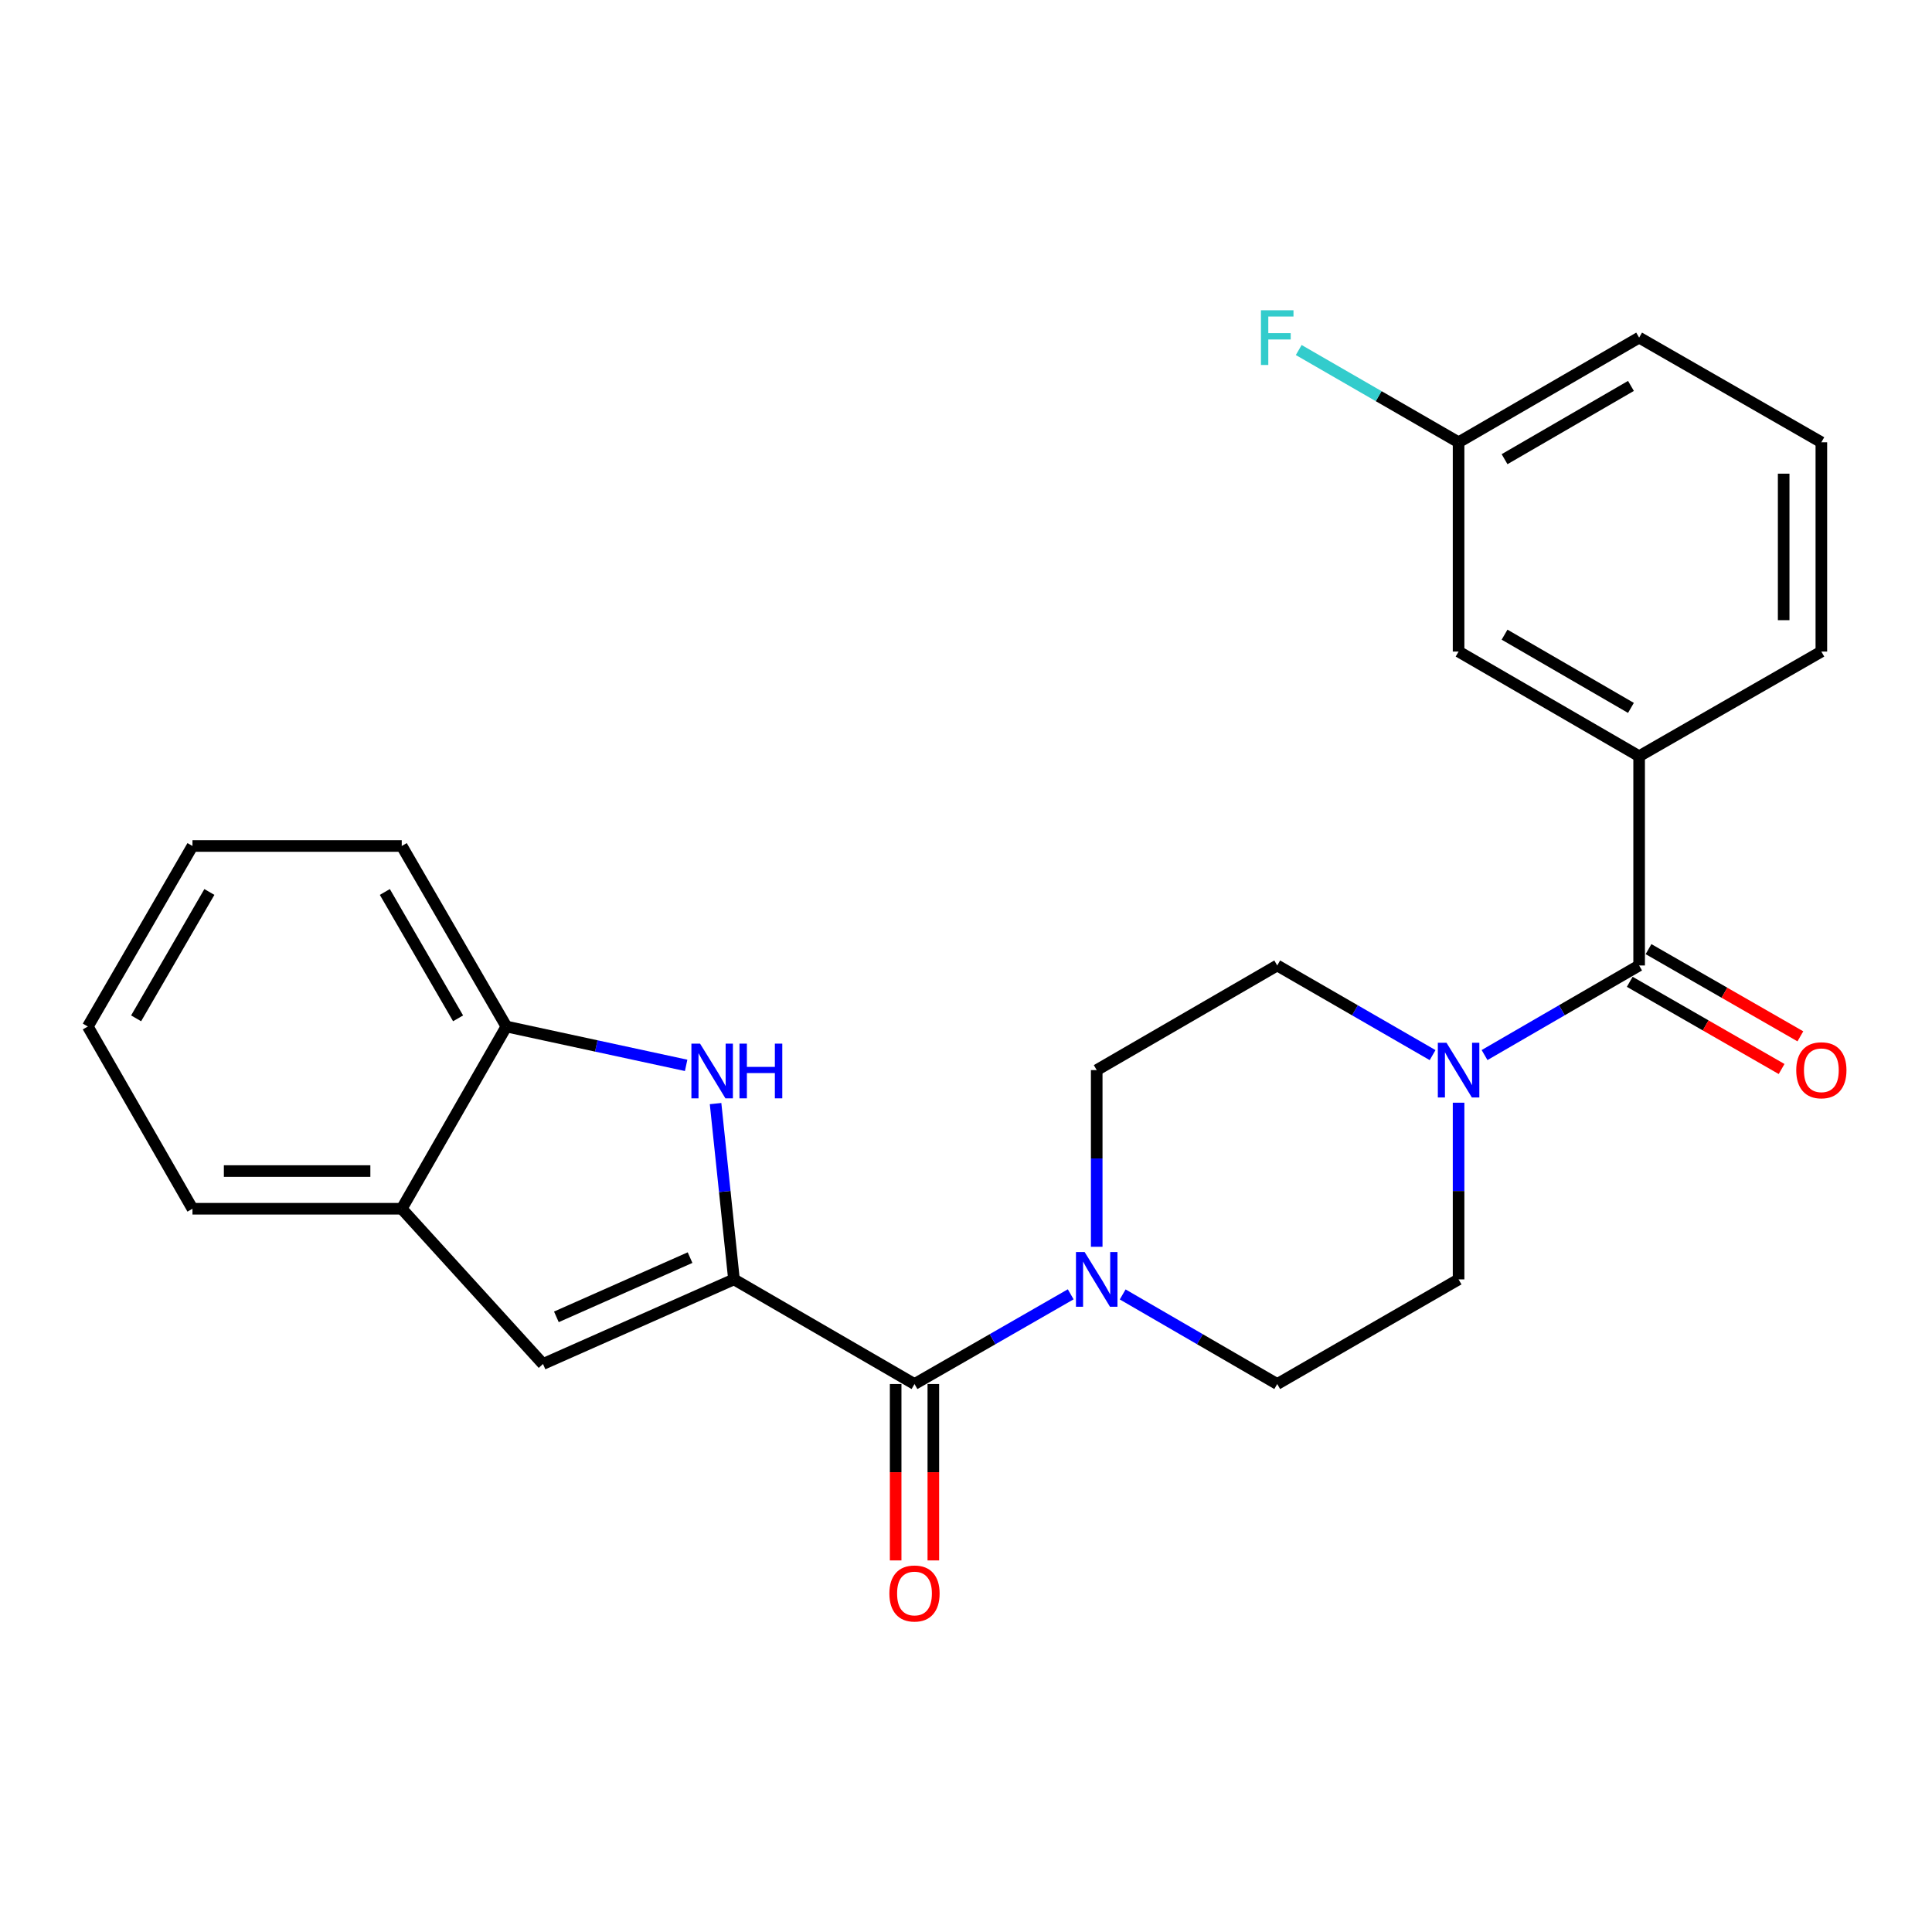 <?xml version='1.0' encoding='iso-8859-1'?>
<svg version='1.1' baseProfile='full'
              xmlns='http://www.w3.org/2000/svg'
                      xmlns:rdkit='http://www.rdkit.org/xml'
                      xmlns:xlink='http://www.w3.org/1999/xlink'
                  xml:space='preserve'
width='1000px' height='1000px' viewBox='0 0 1000 1000'>
<!-- END OF HEADER -->
<rect style='opacity:1.0;fill:#FFFFFF;stroke:none' width='1000' height='1000' x='0' y='0'> </rect>
<path class='bond-0' d='M 379.901,662.204 L 375.138,616.708' style='fill:none;fill-rule:evenodd;stroke:#000000;stroke-width:6px;stroke-linecap:butt;stroke-linejoin:miter;stroke-opacity:1' />
<path class='bond-0' d='M 375.138,616.708 L 370.376,571.213' style='fill:none;fill-rule:evenodd;stroke:#0000FF;stroke-width:6px;stroke-linecap:butt;stroke-linejoin:miter;stroke-opacity:1' />
<path class='bond-1' d='M 379.901,662.204 L 473.341,716.374' style='fill:none;fill-rule:evenodd;stroke:#000000;stroke-width:6px;stroke-linecap:butt;stroke-linejoin:miter;stroke-opacity:1' />
<path class='bond-3' d='M 379.901,662.204 L 281.054,706.004' style='fill:none;fill-rule:evenodd;stroke:#000000;stroke-width:6px;stroke-linecap:butt;stroke-linejoin:miter;stroke-opacity:1' />
<path class='bond-3' d='M 357.172,650.941 L 287.979,681.601' style='fill:none;fill-rule:evenodd;stroke:#000000;stroke-width:6px;stroke-linecap:butt;stroke-linejoin:miter;stroke-opacity:1' />
<path class='bond-7' d='M 355.145,551.432 L 308.623,541.379' style='fill:none;fill-rule:evenodd;stroke:#0000FF;stroke-width:6px;stroke-linecap:butt;stroke-linejoin:miter;stroke-opacity:1' />
<path class='bond-7' d='M 308.623,541.379 L 262.101,531.325' style='fill:none;fill-rule:evenodd;stroke:#000000;stroke-width:6px;stroke-linecap:butt;stroke-linejoin:miter;stroke-opacity:1' />
<path class='bond-4' d='M 473.341,716.374 L 513.77,693.154' style='fill:none;fill-rule:evenodd;stroke:#000000;stroke-width:6px;stroke-linecap:butt;stroke-linejoin:miter;stroke-opacity:1' />
<path class='bond-4' d='M 513.77,693.154 L 554.199,669.934' style='fill:none;fill-rule:evenodd;stroke:#0000FF;stroke-width:6px;stroke-linecap:butt;stroke-linejoin:miter;stroke-opacity:1' />
<path class='bond-13' d='M 463.588,716.374 L 463.588,762.024' style='fill:none;fill-rule:evenodd;stroke:#000000;stroke-width:6px;stroke-linecap:butt;stroke-linejoin:miter;stroke-opacity:1' />
<path class='bond-13' d='M 463.588,762.024 L 463.588,807.675' style='fill:none;fill-rule:evenodd;stroke:#FF0000;stroke-width:6px;stroke-linecap:butt;stroke-linejoin:miter;stroke-opacity:1' />
<path class='bond-13' d='M 483.093,716.374 L 483.093,762.024' style='fill:none;fill-rule:evenodd;stroke:#000000;stroke-width:6px;stroke-linecap:butt;stroke-linejoin:miter;stroke-opacity:1' />
<path class='bond-13' d='M 483.093,762.024 L 483.093,807.675' style='fill:none;fill-rule:evenodd;stroke:#FF0000;stroke-width:6px;stroke-linecap:butt;stroke-linejoin:miter;stroke-opacity:1' />
<path class='bond-2' d='M 848.412,499.727 L 808.406,522.912' style='fill:none;fill-rule:evenodd;stroke:#000000;stroke-width:6px;stroke-linecap:butt;stroke-linejoin:miter;stroke-opacity:1' />
<path class='bond-2' d='M 808.406,522.912 L 768.401,546.097' style='fill:none;fill-rule:evenodd;stroke:#0000FF;stroke-width:6px;stroke-linecap:butt;stroke-linejoin:miter;stroke-opacity:1' />
<path class='bond-6' d='M 848.412,499.727 L 848.412,391.409' style='fill:none;fill-rule:evenodd;stroke:#000000;stroke-width:6px;stroke-linecap:butt;stroke-linejoin:miter;stroke-opacity:1' />
<path class='bond-14' d='M 843.555,508.185 L 882.855,530.751' style='fill:none;fill-rule:evenodd;stroke:#000000;stroke-width:6px;stroke-linecap:butt;stroke-linejoin:miter;stroke-opacity:1' />
<path class='bond-14' d='M 882.855,530.751 L 922.154,553.317' style='fill:none;fill-rule:evenodd;stroke:#FF0000;stroke-width:6px;stroke-linecap:butt;stroke-linejoin:miter;stroke-opacity:1' />
<path class='bond-14' d='M 853.268,491.27 L 892.567,513.836' style='fill:none;fill-rule:evenodd;stroke:#000000;stroke-width:6px;stroke-linecap:butt;stroke-linejoin:miter;stroke-opacity:1' />
<path class='bond-14' d='M 892.567,513.836 L 931.867,536.403' style='fill:none;fill-rule:evenodd;stroke:#FF0000;stroke-width:6px;stroke-linecap:butt;stroke-linejoin:miter;stroke-opacity:1' />
<path class='bond-8' d='M 281.054,706.004 L 207.942,625.643' style='fill:none;fill-rule:evenodd;stroke:#000000;stroke-width:6px;stroke-linecap:butt;stroke-linejoin:miter;stroke-opacity:1' />
<path class='bond-9' d='M 567.658,645.336 L 567.658,599.611' style='fill:none;fill-rule:evenodd;stroke:#0000FF;stroke-width:6px;stroke-linecap:butt;stroke-linejoin:miter;stroke-opacity:1' />
<path class='bond-9' d='M 567.658,599.611 L 567.658,553.886' style='fill:none;fill-rule:evenodd;stroke:#000000;stroke-width:6px;stroke-linecap:butt;stroke-linejoin:miter;stroke-opacity:1' />
<path class='bond-12' d='M 581.098,669.997 L 621.093,693.185' style='fill:none;fill-rule:evenodd;stroke:#0000FF;stroke-width:6px;stroke-linecap:butt;stroke-linejoin:miter;stroke-opacity:1' />
<path class='bond-12' d='M 621.093,693.185 L 661.087,716.374' style='fill:none;fill-rule:evenodd;stroke:#000000;stroke-width:6px;stroke-linecap:butt;stroke-linejoin:miter;stroke-opacity:1' />
<path class='bond-5' d='M 754.961,570.754 L 754.961,616.479' style='fill:none;fill-rule:evenodd;stroke:#0000FF;stroke-width:6px;stroke-linecap:butt;stroke-linejoin:miter;stroke-opacity:1' />
<path class='bond-5' d='M 754.961,616.479 L 754.961,662.204' style='fill:none;fill-rule:evenodd;stroke:#000000;stroke-width:6px;stroke-linecap:butt;stroke-linejoin:miter;stroke-opacity:1' />
<path class='bond-26' d='M 741.511,546.127 L 701.299,522.927' style='fill:none;fill-rule:evenodd;stroke:#0000FF;stroke-width:6px;stroke-linecap:butt;stroke-linejoin:miter;stroke-opacity:1' />
<path class='bond-26' d='M 701.299,522.927 L 661.087,499.727' style='fill:none;fill-rule:evenodd;stroke:#000000;stroke-width:6px;stroke-linecap:butt;stroke-linejoin:miter;stroke-opacity:1' />
<path class='bond-15' d='M 848.412,391.409 L 754.961,337.25' style='fill:none;fill-rule:evenodd;stroke:#000000;stroke-width:6px;stroke-linecap:butt;stroke-linejoin:miter;stroke-opacity:1' />
<path class='bond-15' d='M 844.174,366.41 L 778.759,328.498' style='fill:none;fill-rule:evenodd;stroke:#000000;stroke-width:6px;stroke-linecap:butt;stroke-linejoin:miter;stroke-opacity:1' />
<path class='bond-18' d='M 848.412,391.409 L 942.729,337.25' style='fill:none;fill-rule:evenodd;stroke:#000000;stroke-width:6px;stroke-linecap:butt;stroke-linejoin:miter;stroke-opacity:1' />
<path class='bond-20' d='M 262.101,531.325 L 207.942,437.886' style='fill:none;fill-rule:evenodd;stroke:#000000;stroke-width:6px;stroke-linecap:butt;stroke-linejoin:miter;stroke-opacity:1' />
<path class='bond-20' d='M 237.102,527.091 L 199.191,461.683' style='fill:none;fill-rule:evenodd;stroke:#000000;stroke-width:6px;stroke-linecap:butt;stroke-linejoin:miter;stroke-opacity:1' />
<path class='bond-25' d='M 262.101,531.325 L 207.942,625.643' style='fill:none;fill-rule:evenodd;stroke:#000000;stroke-width:6px;stroke-linecap:butt;stroke-linejoin:miter;stroke-opacity:1' />
<path class='bond-21' d='M 207.942,625.643 L 99.624,625.643' style='fill:none;fill-rule:evenodd;stroke:#000000;stroke-width:6px;stroke-linecap:butt;stroke-linejoin:miter;stroke-opacity:1' />
<path class='bond-21' d='M 191.695,606.138 L 115.872,606.138' style='fill:none;fill-rule:evenodd;stroke:#000000;stroke-width:6px;stroke-linecap:butt;stroke-linejoin:miter;stroke-opacity:1' />
<path class='bond-10' d='M 567.658,553.886 L 661.087,499.727' style='fill:none;fill-rule:evenodd;stroke:#000000;stroke-width:6px;stroke-linecap:butt;stroke-linejoin:miter;stroke-opacity:1' />
<path class='bond-11' d='M 754.961,662.204 L 661.087,716.374' style='fill:none;fill-rule:evenodd;stroke:#000000;stroke-width:6px;stroke-linecap:butt;stroke-linejoin:miter;stroke-opacity:1' />
<path class='bond-16' d='M 754.961,337.25 L 754.961,228.922' style='fill:none;fill-rule:evenodd;stroke:#000000;stroke-width:6px;stroke-linecap:butt;stroke-linejoin:miter;stroke-opacity:1' />
<path class='bond-17' d='M 754.961,228.922 L 713.589,205.048' style='fill:none;fill-rule:evenodd;stroke:#000000;stroke-width:6px;stroke-linecap:butt;stroke-linejoin:miter;stroke-opacity:1' />
<path class='bond-17' d='M 713.589,205.048 L 672.217,181.174' style='fill:none;fill-rule:evenodd;stroke:#33CCCC;stroke-width:6px;stroke-linecap:butt;stroke-linejoin:miter;stroke-opacity:1' />
<path class='bond-28' d='M 754.961,228.922 L 848.412,174.752' style='fill:none;fill-rule:evenodd;stroke:#000000;stroke-width:6px;stroke-linecap:butt;stroke-linejoin:miter;stroke-opacity:1' />
<path class='bond-28' d='M 778.76,237.671 L 844.176,199.752' style='fill:none;fill-rule:evenodd;stroke:#000000;stroke-width:6px;stroke-linecap:butt;stroke-linejoin:miter;stroke-opacity:1' />
<path class='bond-19' d='M 942.729,337.25 L 942.729,228.922' style='fill:none;fill-rule:evenodd;stroke:#000000;stroke-width:6px;stroke-linecap:butt;stroke-linejoin:miter;stroke-opacity:1' />
<path class='bond-19' d='M 923.224,321.001 L 923.224,245.171' style='fill:none;fill-rule:evenodd;stroke:#000000;stroke-width:6px;stroke-linecap:butt;stroke-linejoin:miter;stroke-opacity:1' />
<path class='bond-22' d='M 942.729,228.922 L 848.412,174.752' style='fill:none;fill-rule:evenodd;stroke:#000000;stroke-width:6px;stroke-linecap:butt;stroke-linejoin:miter;stroke-opacity:1' />
<path class='bond-24' d='M 207.942,437.886 L 99.624,437.886' style='fill:none;fill-rule:evenodd;stroke:#000000;stroke-width:6px;stroke-linecap:butt;stroke-linejoin:miter;stroke-opacity:1' />
<path class='bond-23' d='M 99.624,625.643 L 45.455,531.325' style='fill:none;fill-rule:evenodd;stroke:#000000;stroke-width:6px;stroke-linecap:butt;stroke-linejoin:miter;stroke-opacity:1' />
<path class='bond-27' d='M 45.455,531.325 L 99.624,437.886' style='fill:none;fill-rule:evenodd;stroke:#000000;stroke-width:6px;stroke-linecap:butt;stroke-linejoin:miter;stroke-opacity:1' />
<path class='bond-27' d='M 70.454,527.092 L 108.373,461.684' style='fill:none;fill-rule:evenodd;stroke:#000000;stroke-width:6px;stroke-linecap:butt;stroke-linejoin:miter;stroke-opacity:1' />
<path  class='atom-1' d='M 362.35 540.181
L 371.63 555.181
Q 372.55 556.661, 374.03 559.341
Q 375.51 562.021, 375.59 562.181
L 375.59 540.181
L 379.35 540.181
L 379.35 568.501
L 375.47 568.501
L 365.51 552.101
Q 364.35 550.181, 363.11 547.981
Q 361.91 545.781, 361.55 545.101
L 361.55 568.501
L 357.87 568.501
L 357.87 540.181
L 362.35 540.181
' fill='#0000FF'/>
<path  class='atom-1' d='M 382.75 540.181
L 386.59 540.181
L 386.59 552.221
L 401.07 552.221
L 401.07 540.181
L 404.91 540.181
L 404.91 568.501
L 401.07 568.501
L 401.07 555.421
L 386.59 555.421
L 386.59 568.501
L 382.75 568.501
L 382.75 540.181
' fill='#0000FF'/>
<path  class='atom-5' d='M 561.398 648.044
L 570.678 663.044
Q 571.598 664.524, 573.078 667.204
Q 574.558 669.884, 574.638 670.044
L 574.638 648.044
L 578.398 648.044
L 578.398 676.364
L 574.518 676.364
L 564.558 659.964
Q 563.398 658.044, 562.158 655.844
Q 560.958 653.644, 560.598 652.964
L 560.598 676.364
L 556.918 676.364
L 556.918 648.044
L 561.398 648.044
' fill='#0000FF'/>
<path  class='atom-6' d='M 748.701 539.726
L 757.981 554.726
Q 758.901 556.206, 760.381 558.886
Q 761.861 561.566, 761.941 561.726
L 761.941 539.726
L 765.701 539.726
L 765.701 568.046
L 761.821 568.046
L 751.861 551.646
Q 750.701 549.726, 749.461 547.526
Q 748.261 545.326, 747.901 544.646
L 747.901 568.046
L 744.221 568.046
L 744.221 539.726
L 748.701 539.726
' fill='#0000FF'/>
<path  class='atom-14' d='M 460.341 824.783
Q 460.341 817.983, 463.701 814.183
Q 467.061 810.383, 473.341 810.383
Q 479.621 810.383, 482.981 814.183
Q 486.341 817.983, 486.341 824.783
Q 486.341 831.663, 482.941 835.583
Q 479.541 839.463, 473.341 839.463
Q 467.101 839.463, 463.701 835.583
Q 460.341 831.703, 460.341 824.783
M 473.341 836.263
Q 477.661 836.263, 479.981 833.383
Q 482.341 830.463, 482.341 824.783
Q 482.341 819.223, 479.981 816.423
Q 477.661 813.583, 473.341 813.583
Q 469.021 813.583, 466.661 816.383
Q 464.341 819.183, 464.341 824.783
Q 464.341 830.503, 466.661 833.383
Q 469.021 836.263, 473.341 836.263
' fill='#FF0000'/>
<path  class='atom-15' d='M 929.729 553.966
Q 929.729 547.166, 933.089 543.366
Q 936.449 539.566, 942.729 539.566
Q 949.009 539.566, 952.369 543.366
Q 955.729 547.166, 955.729 553.966
Q 955.729 560.846, 952.329 564.766
Q 948.929 568.646, 942.729 568.646
Q 936.489 568.646, 933.089 564.766
Q 929.729 560.886, 929.729 553.966
M 942.729 565.446
Q 947.049 565.446, 949.369 562.566
Q 951.729 559.646, 951.729 553.966
Q 951.729 548.406, 949.369 545.606
Q 947.049 542.766, 942.729 542.766
Q 938.409 542.766, 936.049 545.566
Q 933.729 548.366, 933.729 553.966
Q 933.729 559.686, 936.049 562.566
Q 938.409 565.446, 942.729 565.446
' fill='#FF0000'/>
<path  class='atom-18' d='M 652.667 160.592
L 669.507 160.592
L 669.507 163.832
L 656.467 163.832
L 656.467 172.432
L 668.067 172.432
L 668.067 175.712
L 656.467 175.712
L 656.467 188.912
L 652.667 188.912
L 652.667 160.592
' fill='#33CCCC'/>
</svg>
